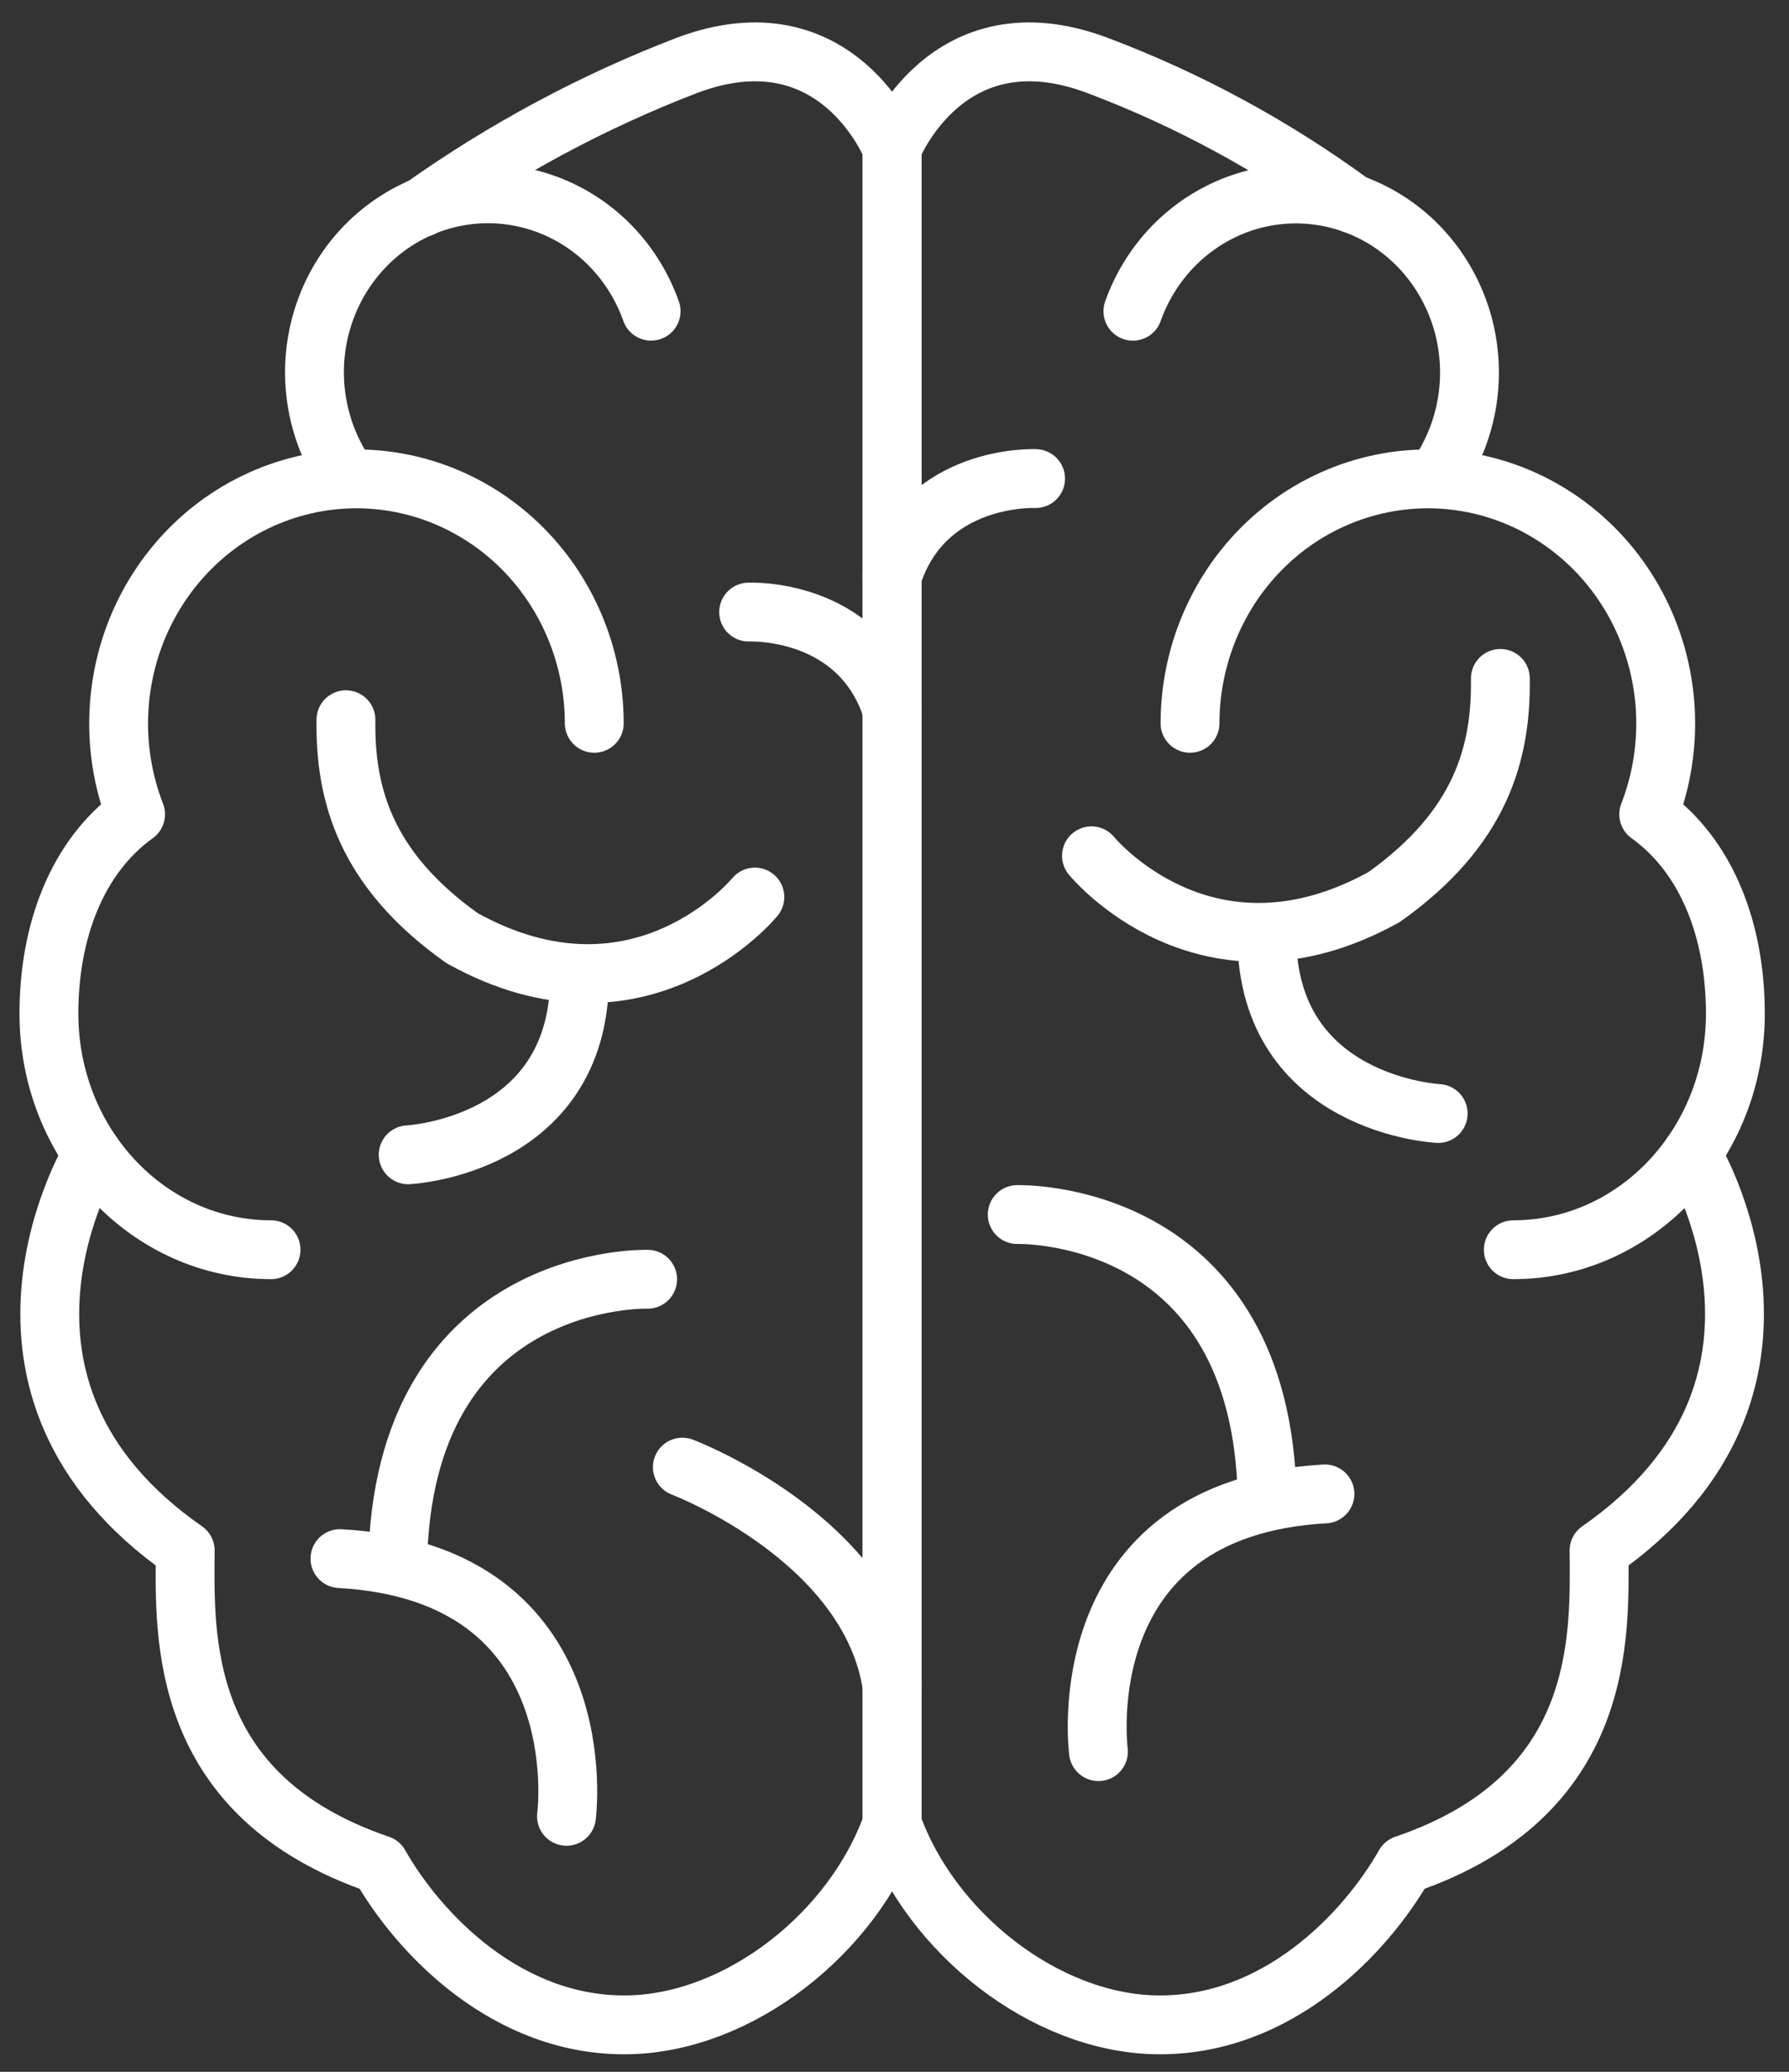 <svg xmlns="http://www.w3.org/2000/svg" width="38" height="44" viewBox="0 0 38 44" fill="none">
<rect x="0" y="0" width="38" height="44" fill="#333333" stroke="none"/>
<path d="M24.064 6.61C24.243 6.108 24.522 5.651 24.884 5.268C25.247 4.885 25.684 4.585 26.166 4.387C26.649 4.19 27.167 4.1 27.686 4.123C28.205 4.146 28.714 4.282 29.178 4.521C29.643 4.761 30.053 5.098 30.381 5.512C30.71 5.926 30.95 6.407 31.086 6.922C31.221 7.438 31.249 7.978 31.168 8.505C31.086 9.033 30.897 9.537 30.613 9.985" stroke="white" stroke-width="1.25" stroke-linecap="round" stroke-linejoin="round"/>
<path d="M25.277 15.361C25.278 14.595 25.443 13.84 25.761 13.148C26.078 12.456 26.541 11.844 27.115 11.357C27.689 10.87 28.361 10.52 29.082 10.331C29.803 10.142 30.555 10.119 31.286 10.264C32.017 10.409 32.707 10.718 33.308 11.17C33.909 11.621 34.406 12.203 34.762 12.875C35.119 13.547 35.327 14.291 35.372 15.055C35.416 15.819 35.296 16.583 35.02 17.294C36.275 18.195 36.861 19.796 36.861 21.527C36.861 24.296 34.749 26.541 32.144 26.541" stroke="white" stroke-width="1.25" stroke-linecap="round" stroke-linejoin="round"/>
<path d="M35.934 24.51C35.934 24.51 38.96 29.452 33.965 32.928C33.977 34.749 34.122 38.144 29.837 39.6C29.011 41.055 27.125 43.052 24.547 43.002C22.194 42.956 19.774 41.054 18.949 38.733L18.949 3.149C18.949 3.149 20.113 0.187 23.307 1.388C25.235 2.114 27.059 3.103 28.731 4.328" stroke="white" stroke-width="1.25" stroke-linecap="round" stroke-linejoin="round"/>
<path d="M23.332 37.2C23.332 37.2 22.651 32.034 28.143 31.727" stroke="white" stroke-width="1.25" stroke-linecap="round" stroke-linejoin="round"/>
<path d="M21.607 25.794C21.607 25.794 26.652 25.64 26.908 31.552" stroke="white" stroke-width="1.25" stroke-linecap="round" stroke-linejoin="round"/>
<path d="M30.548 23.648C30.548 23.648 26.929 23.473 26.908 19.904" stroke="white" stroke-width="1.25" stroke-linecap="round" stroke-linejoin="round"/>
<path d="M23.184 18.175C23.184 18.175 25.61 21.152 29.4 19.051C31.465 17.583 31.89 15.985 31.869 14.408" stroke="white" stroke-width="1.25" stroke-linecap="round" stroke-linejoin="round"/>
<path d="M21.997 10.164C21.997 10.164 19.65 10.052 18.949 12.244" stroke="white" stroke-width="1.25" stroke-linecap="round" stroke-linejoin="round"/>
<path d="M13.83 6.609C13.652 6.107 13.373 5.649 13.011 5.265C12.649 4.882 12.211 4.581 11.728 4.384C11.245 4.186 10.727 4.096 10.207 4.119C9.688 4.142 9.179 4.277 8.714 4.517C8.25 4.757 7.839 5.095 7.51 5.509C7.182 5.923 6.942 6.404 6.807 6.92C6.671 7.437 6.644 7.977 6.726 8.505C6.808 9.033 6.998 9.537 7.283 9.984" stroke="white" stroke-width="1.25" stroke-linecap="round" stroke-linejoin="round"/>
<path d="M12.623 15.361C12.622 14.595 12.457 13.84 12.139 13.148C11.822 12.456 11.359 11.844 10.785 11.357C10.211 10.871 9.54 10.52 8.819 10.331C8.098 10.142 7.345 10.119 6.614 10.264C5.884 10.409 5.193 10.719 4.592 11.17C3.991 11.621 3.495 12.204 3.138 12.875C2.781 13.547 2.573 14.291 2.529 15.055C2.484 15.819 2.604 16.584 2.88 17.294C1.626 18.195 1.039 19.796 1.039 21.527C1.039 24.296 3.152 26.541 5.757 26.541" stroke="white" stroke-width="1.25" stroke-linecap="round" stroke-linejoin="round"/>
<path d="M1.965 24.51C1.965 24.51 -1.061 29.452 3.934 32.928C3.922 34.749 3.777 38.144 8.062 39.6C8.887 41.055 10.774 43.052 13.352 43.002C15.704 42.956 18.124 41.054 18.948 38.733L18.948 3.149C18.948 3.149 17.785 0.187 14.592 1.388C12.599 2.153 10.707 3.168 8.956 4.41" stroke="white" stroke-width="1.25" stroke-linecap="round" stroke-linejoin="round"/>
<path d="M12.033 38.574C12.033 38.574 12.713 33.407 7.221 33.101" stroke="white" stroke-width="1.25" stroke-linecap="round" stroke-linejoin="round"/>
<path d="M13.756 27.168C13.756 27.168 8.711 27.014 8.455 32.926" stroke="white" stroke-width="1.25" stroke-linecap="round" stroke-linejoin="round"/>
<path d="M8.67 24.525C8.67 24.525 12.289 24.349 12.31 20.78" stroke="white" stroke-width="1.25" stroke-linecap="round" stroke-linejoin="round"/>
<path d="M16.034 19.051C16.034 19.051 13.607 22.028 9.818 19.926C7.753 18.46 7.327 16.862 7.348 15.285" stroke="white" stroke-width="1.25" stroke-linecap="round" stroke-linejoin="round"/>
<path d="M15.902 12.999C15.902 12.999 18.248 12.887 18.948 15.078" stroke="white" stroke-width="1.25" stroke-linecap="round" stroke-linejoin="round"/>
<path d="M14.494 31.158C14.494 31.158 18.503 32.676 18.953 35.842" stroke="white" stroke-width="1.25" stroke-linecap="round" stroke-linejoin="round"/>
</svg>